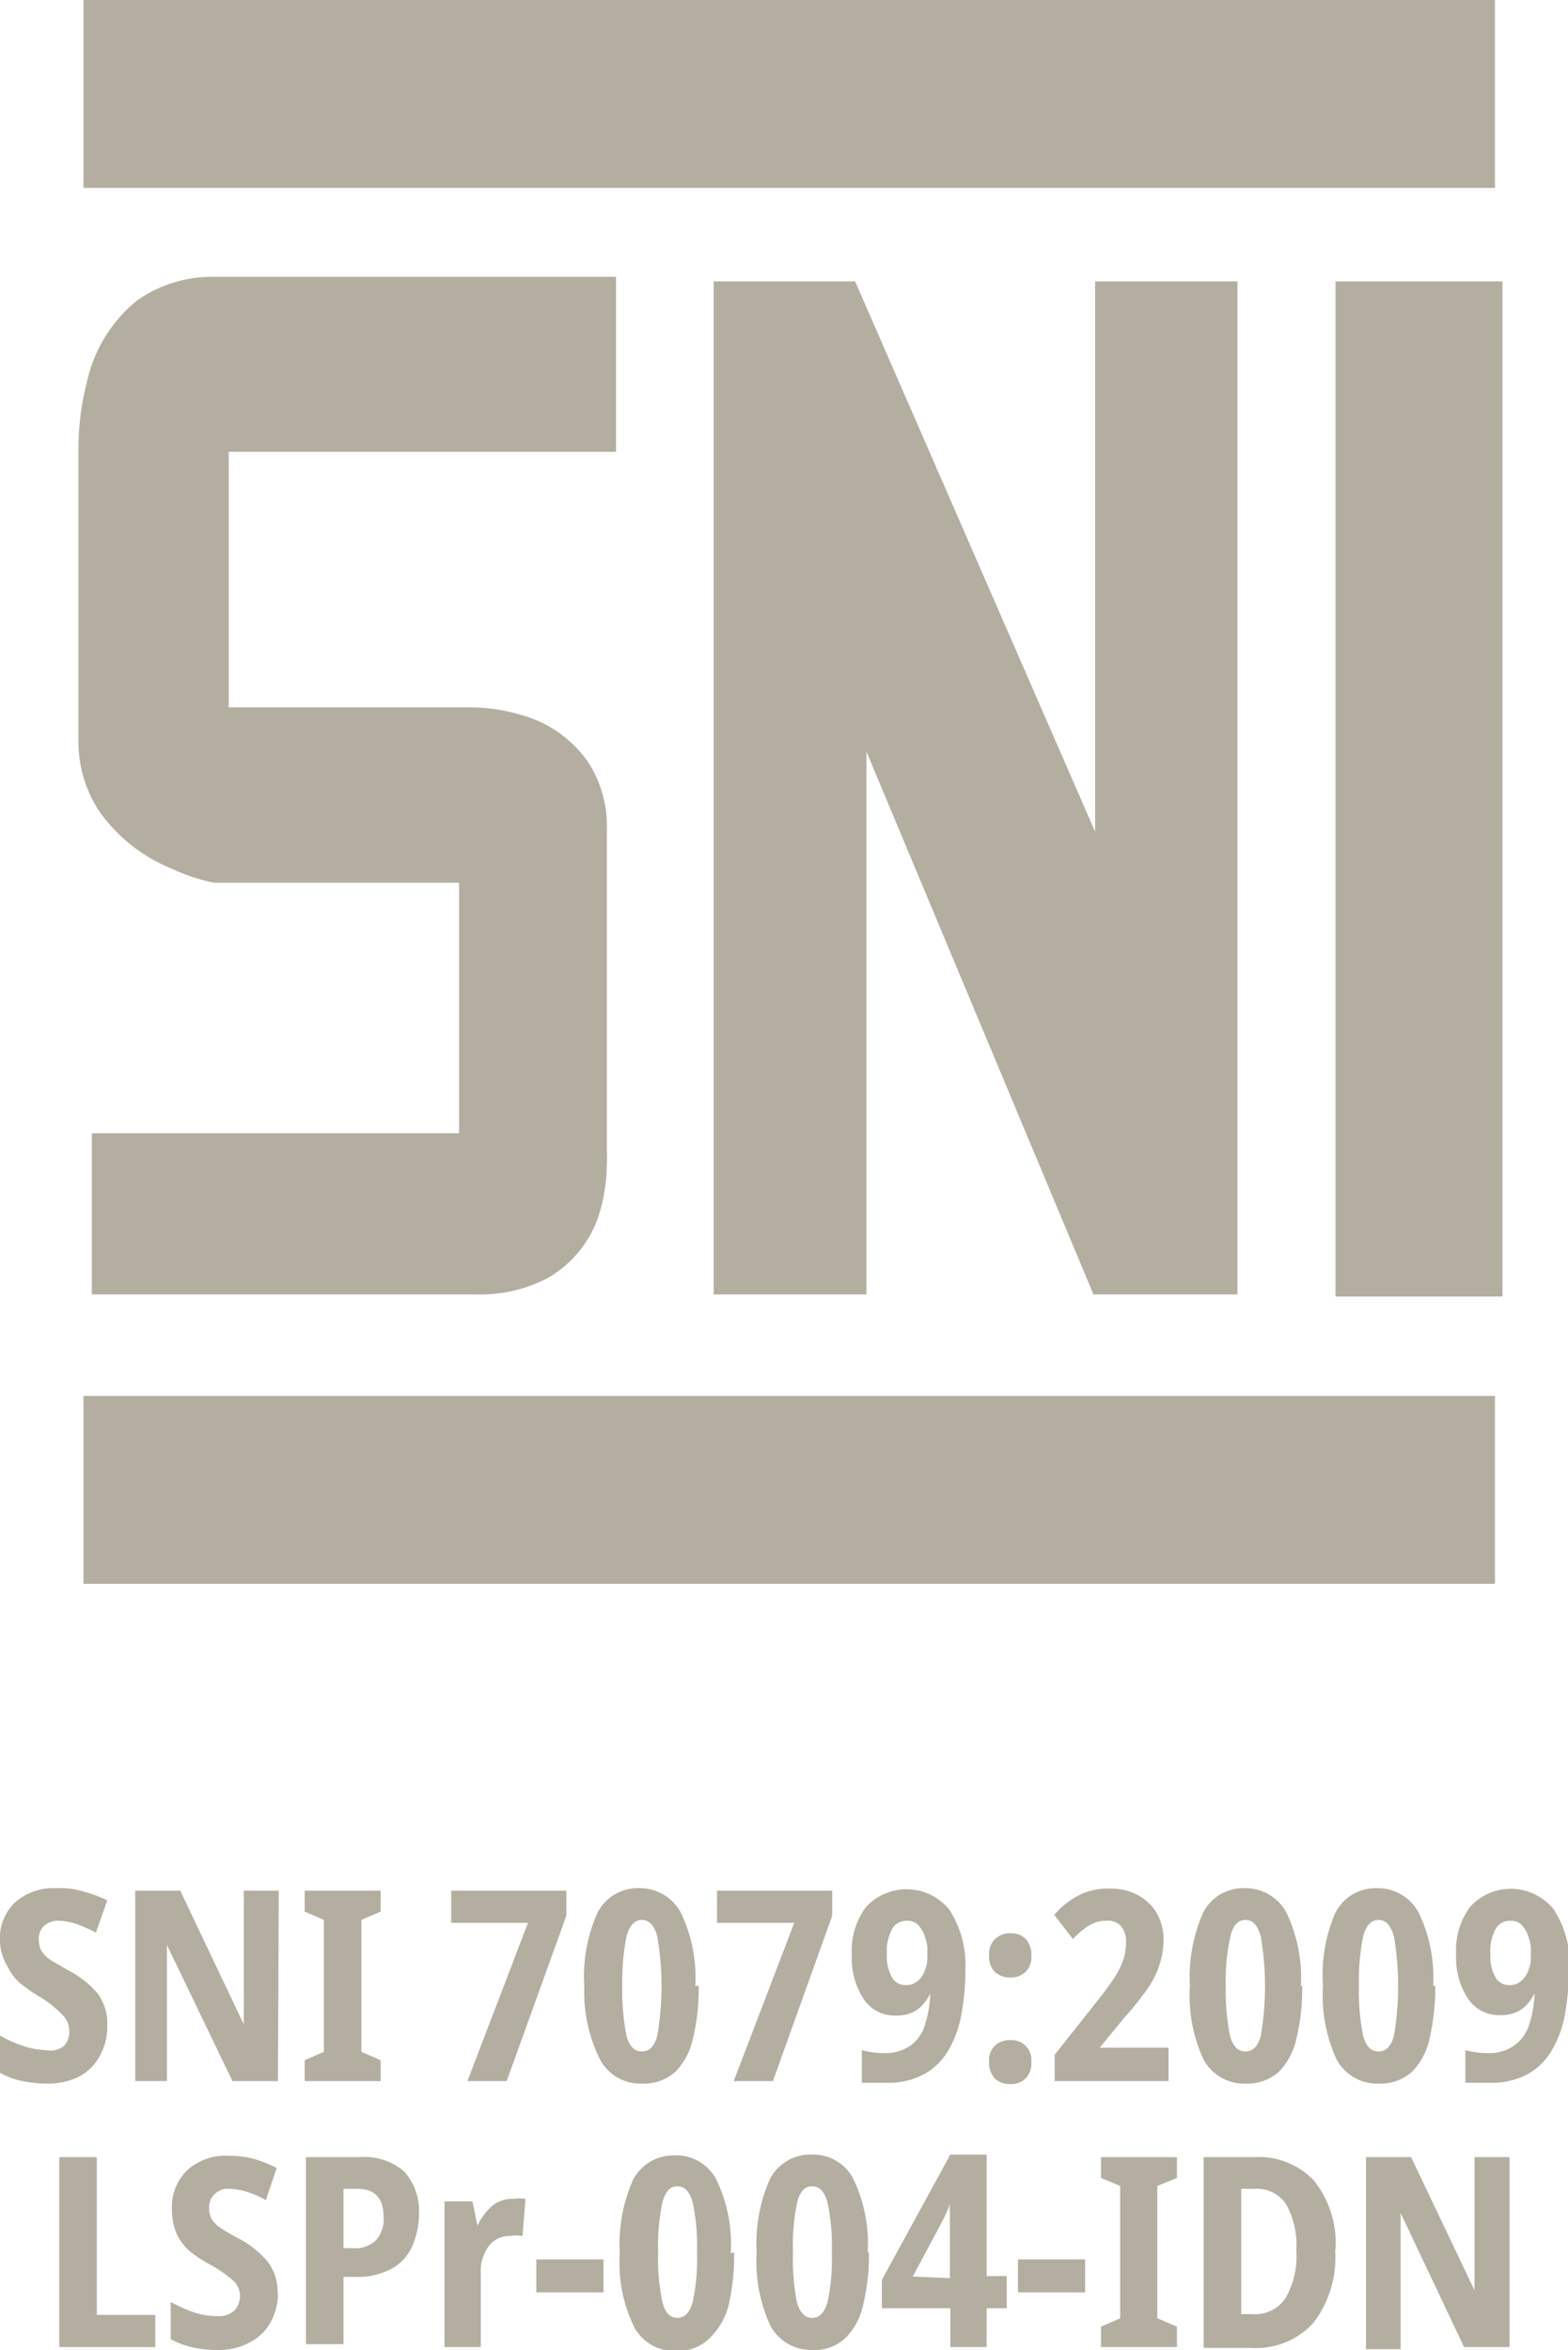<svg xmlns="http://www.w3.org/2000/svg" xmlns:xlink="http://www.w3.org/1999/xlink" viewBox="0 0 37.57 56.28"><defs><style>.cls-1{fill:none;}.cls-2{clip-path:url(#clip-path);}.cls-3{fill:#b4aea1;}</style><clipPath id="clip-path" transform="translate(0 0)"><rect class="cls-1" width="37.57" height="56.28"/></clipPath></defs><title>c5</title><g id="Layer_2" data-name="Layer 2"><g id="Layer_1-2" data-name="Layer 1"><g class="cls-2"><path class="cls-3" d="M32,6.74V31.05h4V6.74ZM26.24,19.92,20.49,6.74H17.1V31h3.66V18L26.2,31h3.45V6.74H26.24ZM14.34,7.39v0Zm0-.76h.42v4.19H5.48v6.12h5.68l0,.38v-.38h.07a4.3,4.3,0,0,1,1.25.18,2.87,2.87,0,0,1,1.61,1.13,2.79,2.79,0,0,1,.45,1.61v7.72h0v0l-.42,0h.42a1.5,1.5,0,0,1,0,.26,4.19,4.19,0,0,1-.21,1.32,2.71,2.71,0,0,1-1.21,1.45,3.48,3.48,0,0,1-1.68.39H2.2V27.14H11v-6H5.13a4.3,4.3,0,0,1-1-.33A3.93,3.93,0,0,1,2.4,19.46a3,3,0,0,1-.52-1.72v-7l.43,0H1.88v-.09a6.39,6.39,0,0,1,.2-1.49A3.46,3.46,0,0,1,3.28,7.2a3.11,3.11,0,0,1,1.85-.57ZM2,33.43v4.5H35.82v-4.5ZM35.82,0V4.5H2V0Z" transform="translate(0 0)"/><path class="cls-3" d="M2.57,48.52a1.43,1.43,0,0,1-.18.72,1.22,1.22,0,0,1-.49.49,1.68,1.68,0,0,1-.77.17,2.81,2.81,0,0,1-.59-.06,1.76,1.76,0,0,1-.54-.2v-.89A3.1,3.1,0,0,0,.56,49a2,2,0,0,0,.56.1A.5.5,0,0,0,1.53,49a.48.48,0,0,0,.13-.35.52.52,0,0,0-.15-.38A2.58,2.58,0,0,0,1,47.85a4.1,4.1,0,0,1-.46-.31,1.12,1.12,0,0,1-.34-.41A1.27,1.27,0,0,1,0,46.51a1.2,1.2,0,0,1,.36-.95,1.4,1.4,0,0,1,1-.34A1.89,1.89,0,0,1,2,45.3a3.28,3.28,0,0,1,.57.21l-.27.77c-.17-.08-.32-.15-.46-.2A1.51,1.51,0,0,0,1.42,46a.49.49,0,0,0-.36.12.41.41,0,0,0-.13.32.61.61,0,0,0,.06.28.91.91,0,0,0,.22.22l.43.25a2.33,2.33,0,0,1,.69.54,1.2,1.2,0,0,1,.24.77" transform="translate(0 0)"/><path class="cls-3" d="M6.66,49.84H5.57L4,46.58H4c0,.22,0,.43,0,.62s0,.36,0,.52v2.12H3.24V45.28H4.32l1.52,3.2h0c0-.21,0-.41,0-.59s0-.36,0-.51v-2.1h.84Z" transform="translate(0 0)"/></g><polygon class="cls-3" points="9.12 49.84 7.3 49.84 7.3 49.34 7.76 49.14 7.76 45.98 7.3 45.78 7.3 45.28 9.12 45.28 9.12 45.78 8.66 45.98 8.66 49.14 9.12 49.34 9.12 49.84"/><polygon class="cls-3" points="11.2 49.84 12.65 46.05 10.81 46.05 10.81 45.28 13.57 45.28 13.57 45.88 12.14 49.84 11.2 49.84"/><g class="cls-2"><path class="cls-3" d="M14.91,47.56a5.56,5.56,0,0,0,.1,1.19c.07.26.19.38.37.38s.3-.12.37-.38a7.07,7.07,0,0,0,0-2.37c-.07-.26-.19-.4-.37-.4s-.3.14-.37.4a5.52,5.52,0,0,0-.1,1.18m1.83,0a5,5,0,0,1-.13,1.23,1.64,1.64,0,0,1-.42.82,1.13,1.13,0,0,1-.81.29,1.1,1.1,0,0,1-1-.57A3.65,3.65,0,0,1,14,47.56a3.71,3.71,0,0,1,.32-1.76,1.08,1.08,0,0,1,1-.58,1.11,1.11,0,0,1,1,.6,3.61,3.61,0,0,1,.34,1.74" transform="translate(0 0)"/></g><polygon class="cls-3" points="17.58 49.84 19.03 46.05 17.18 46.05 17.18 45.28 19.94 45.28 19.94 45.88 18.52 49.84 17.58 49.84"/><g class="cls-2"><path class="cls-3" d="M21.72,46a.39.39,0,0,0-.34.19,1.11,1.11,0,0,0-.13.61,1,1,0,0,0,.12.55.36.36,0,0,0,.34.19.39.39,0,0,0,.28-.1.56.56,0,0,0,.17-.25.79.79,0,0,0,.06-.29c0-.09,0-.18,0-.28a1.47,1.47,0,0,0-.08-.3.76.76,0,0,0-.15-.23.37.37,0,0,0-.25-.09m1.39,1.22a5.67,5.67,0,0,1-.09,1,2.56,2.56,0,0,1-.31.87,1.54,1.54,0,0,1-.58.58,1.8,1.8,0,0,1-.91.21h-.31l-.28,0V49.1a2.11,2.11,0,0,0,.52.07A1.07,1.07,0,0,0,21.8,49a.93.93,0,0,0,.36-.5,2.8,2.8,0,0,0,.13-.76h0a1,1,0,0,1-.31.39.87.87,0,0,1-.5.14.89.89,0,0,1-.79-.4,1.78,1.78,0,0,1-.28-1.06,1.74,1.74,0,0,1,.34-1.14,1.32,1.32,0,0,1,2,.07,2.45,2.45,0,0,1,.38,1.47" transform="translate(0 0)"/><path class="cls-3" d="M23.7,49.38a.49.49,0,0,1,.14-.39.5.5,0,0,1,.38-.13.47.47,0,0,1,.49.52.5.5,0,0,1-.14.4.48.48,0,0,1-.35.13.52.52,0,0,1-.38-.13.54.54,0,0,1-.14-.4m0-2.55a.49.49,0,0,1,.14-.39.51.51,0,0,1,.38-.14.49.49,0,0,1,.36.14.53.53,0,0,1,.13.39.5.5,0,0,1-.14.4.52.52,0,0,1-.35.13.56.56,0,0,1-.38-.13.54.54,0,0,1-.14-.4" transform="translate(0 0)"/><path class="cls-3" d="M28,49.84H25.27v-.63l.95-1.2c.2-.25.36-.46.47-.63a2,2,0,0,0,.23-.46,1.35,1.35,0,0,0,.06-.41.56.56,0,0,0-.12-.38A.43.43,0,0,0,26.5,46a.75.75,0,0,0-.38.1,1.67,1.67,0,0,0-.41.34l-.45-.58a1.94,1.94,0,0,1,.59-.47,1.53,1.53,0,0,1,.74-.16,1.37,1.37,0,0,1,.68.16,1.16,1.16,0,0,1,.45.43,1.34,1.34,0,0,1,.16.63,2,2,0,0,1-.1.61,2.19,2.19,0,0,1-.3.59,7.94,7.94,0,0,1-.54.67l-.59.72v0H28Z" transform="translate(0 0)"/><path class="cls-3" d="M29.37,47.56a5.56,5.56,0,0,0,.1,1.19c.07.26.19.38.37.38s.3-.12.37-.38a7.07,7.07,0,0,0,0-2.37c-.07-.26-.19-.4-.37-.4s-.3.14-.36.4a4.82,4.82,0,0,0-.11,1.18m1.83,0a5,5,0,0,1-.13,1.23,1.64,1.64,0,0,1-.42.82,1.13,1.13,0,0,1-.81.29,1.11,1.11,0,0,1-1-.57,3.65,3.65,0,0,1-.33-1.77,3.83,3.83,0,0,1,.32-1.76,1.08,1.08,0,0,1,1-.58,1.11,1.11,0,0,1,1,.6,3.61,3.61,0,0,1,.34,1.74" transform="translate(0 0)"/><path class="cls-3" d="M32.56,47.56a5.56,5.56,0,0,0,.1,1.19c.07.26.19.38.37.38s.3-.12.37-.38a7.07,7.07,0,0,0,0-2.37c-.07-.26-.19-.4-.37-.4s-.3.14-.37.4a5.52,5.52,0,0,0-.1,1.18m1.83,0a5.52,5.52,0,0,1-.13,1.23,1.64,1.64,0,0,1-.42.82,1.13,1.13,0,0,1-.81.29,1.1,1.1,0,0,1-1-.57,3.65,3.65,0,0,1-.33-1.77A3.71,3.71,0,0,1,32,45.8a1.08,1.08,0,0,1,1-.58,1.11,1.11,0,0,1,1,.6,3.61,3.61,0,0,1,.34,1.74" transform="translate(0 0)"/><path class="cls-3" d="M36.18,46a.39.39,0,0,0-.34.19,1.11,1.11,0,0,0-.13.61,1,1,0,0,0,.12.55.36.36,0,0,0,.34.19.39.39,0,0,0,.28-.1.56.56,0,0,0,.17-.25.79.79,0,0,0,.06-.29c0-.09,0-.18,0-.28a1.47,1.47,0,0,0-.08-.3.76.76,0,0,0-.15-.23.37.37,0,0,0-.25-.09m1.39,1.22a5.67,5.67,0,0,1-.09,1,2.56,2.56,0,0,1-.31.87,1.54,1.54,0,0,1-.58.58,1.8,1.8,0,0,1-.91.21h-.31l-.28,0V49.1a2.11,2.11,0,0,0,.52.07,1.07,1.07,0,0,0,.65-.18,1,1,0,0,0,.36-.5,2.8,2.8,0,0,0,.13-.76h0a1,1,0,0,1-.31.39.87.87,0,0,1-.5.14.89.89,0,0,1-.79-.4,1.78,1.78,0,0,1-.28-1.06,1.74,1.74,0,0,1,.34-1.14,1.32,1.32,0,0,1,2,.07,2.45,2.45,0,0,1,.38,1.47" transform="translate(0 0)"/></g><polygon class="cls-3" points="1.42 51.66 1.42 56.21 3.72 56.21 3.72 55.44 2.32 55.44 2.32 51.66 1.42 51.66"/><g class="cls-2"><path class="cls-3" d="M6.66,54.9a1.43,1.43,0,0,1-.18.72,1.16,1.16,0,0,1-.5.48,1.53,1.53,0,0,1-.76.18,2.81,2.81,0,0,1-.59-.06,2.06,2.06,0,0,1-.54-.2v-.89a4,4,0,0,0,.56.25,1.87,1.87,0,0,0,.56.09.55.55,0,0,0,.41-.14A.52.52,0,0,0,5.75,55a.49.49,0,0,0-.16-.38,3,3,0,0,0-.53-.37,3.76,3.76,0,0,1-.47-.3,1.36,1.36,0,0,1-.34-.41,1.47,1.47,0,0,1-.13-.63,1.22,1.22,0,0,1,.37-.94,1.36,1.36,0,0,1,1-.34,2.25,2.25,0,0,1,.58.07,3,3,0,0,1,.56.22l-.26.77a2.47,2.47,0,0,0-.46-.2,1.53,1.53,0,0,0-.41-.07.45.45,0,0,0-.36.13.41.41,0,0,0-.13.32.54.54,0,0,0,.06.27.66.66,0,0,0,.22.22,4.56,4.56,0,0,0,.43.25,2.35,2.35,0,0,1,.69.55,1.18,1.18,0,0,1,.24.77" transform="translate(0 0)"/><path class="cls-3" d="M8.51,52.42H8.23v1.42h.2A.71.71,0,0,0,9,53.66a.75.75,0,0,0,.19-.57c0-.45-.21-.67-.63-.67m.06-.76A1.47,1.47,0,0,1,9.68,52a1.41,1.41,0,0,1,.36,1,2,2,0,0,1-.16.79,1.16,1.16,0,0,1-.49.54,1.75,1.75,0,0,1-.87.2H8.23v1.61h-.9V51.66Z" transform="translate(0 0)"/><path class="cls-3" d="M12.3,52.66a1,1,0,0,1,.29,0l-.07.89a.78.78,0,0,0-.29,0,.62.62,0,0,0-.51.23,1,1,0,0,0-.2.65v1.78h-.87V52.72h.67l.12.58h0a1.45,1.45,0,0,1,.33-.45.73.73,0,0,1,.49-.19" transform="translate(0 0)"/></g><rect class="cls-3" x="12.85" y="54.11" width="1.61" height="0.79"/><g class="cls-2"><path class="cls-3" d="M15.77,53.94a4.87,4.87,0,0,0,.1,1.18q.09.39.36.39c.18,0,.3-.13.37-.39a4.87,4.87,0,0,0,.1-1.18,4.93,4.93,0,0,0-.1-1.18c-.07-.27-.19-.4-.37-.4s-.29.13-.36.39a5,5,0,0,0-.1,1.19m1.82,0a5.54,5.54,0,0,1-.12,1.22A1.69,1.69,0,0,1,17,56a1.06,1.06,0,0,1-.81.3,1.08,1.08,0,0,1-1-.58,3.51,3.51,0,0,1-.34-1.76,3.8,3.8,0,0,1,.32-1.76,1.09,1.09,0,0,1,1-.58,1.08,1.08,0,0,1,1,.59,3.57,3.57,0,0,1,.34,1.75" transform="translate(0 0)"/><path class="cls-3" d="M19,53.94a5.6,5.6,0,0,0,.09,1.18c.07.26.19.39.37.39s.3-.13.37-.39a4.87,4.87,0,0,0,.1-1.18,4.93,4.93,0,0,0-.1-1.18c-.07-.27-.19-.4-.37-.4s-.3.13-.36.39a5,5,0,0,0-.1,1.19m1.82,0a5,5,0,0,1-.13,1.22,1.6,1.6,0,0,1-.42.82,1.08,1.08,0,0,1-.81.3,1.11,1.11,0,0,1-1-.58,3.64,3.64,0,0,1-.33-1.76,3.8,3.8,0,0,1,.32-1.76,1.09,1.09,0,0,1,1-.58,1.08,1.08,0,0,1,1,.59,3.57,3.57,0,0,1,.34,1.75" transform="translate(0 0)"/><path class="cls-3" d="M22.76,54.56v-1c0-.06,0-.15,0-.26s0-.22,0-.33a.93.93,0,0,1,0-.2h0a1.57,1.57,0,0,1-.1.26l-.12.24-.67,1.25Zm1.36.72h-.48v.93h-.87v-.93H21.13V54.6l1.64-3h.87v2.91h.48Z" transform="translate(0 0)"/></g><rect class="cls-3" x="24.39" y="54.11" width="1.61" height="0.79"/><polygon class="cls-3" points="26.38 51.66 26.38 52.16 26.84 52.35 26.84 55.52 26.38 55.72 26.38 56.21 28.2 56.21 28.2 55.72 27.73 55.52 27.73 52.35 28.2 52.16 28.2 51.66 26.38 51.66"/><g class="cls-2"><path class="cls-3" d="M31.06,53.9a2,2,0,0,0-.25-1.12.84.84,0,0,0-.74-.36h-.33v3H30a.87.87,0,0,0,.8-.38,2,2,0,0,0,.26-1.15m.93,0a2.57,2.57,0,0,1-.52,1.74,1.86,1.86,0,0,1-1.49.6H28.84V51.66h1.23a1.82,1.82,0,0,1,1.41.56A2.4,2.4,0,0,1,32,53.87" transform="translate(0 0)"/><path class="cls-3" d="M36.17,56.21H35.08L33.56,53h0c0,.23,0,.44,0,.62s0,.36,0,.53v2.11h-.83V51.66h1.08l1.52,3.19h0c0-.2,0-.4,0-.59s0-.35,0-.5v-2.1h.84Z" transform="translate(0 0)"/></g></g></g></svg>